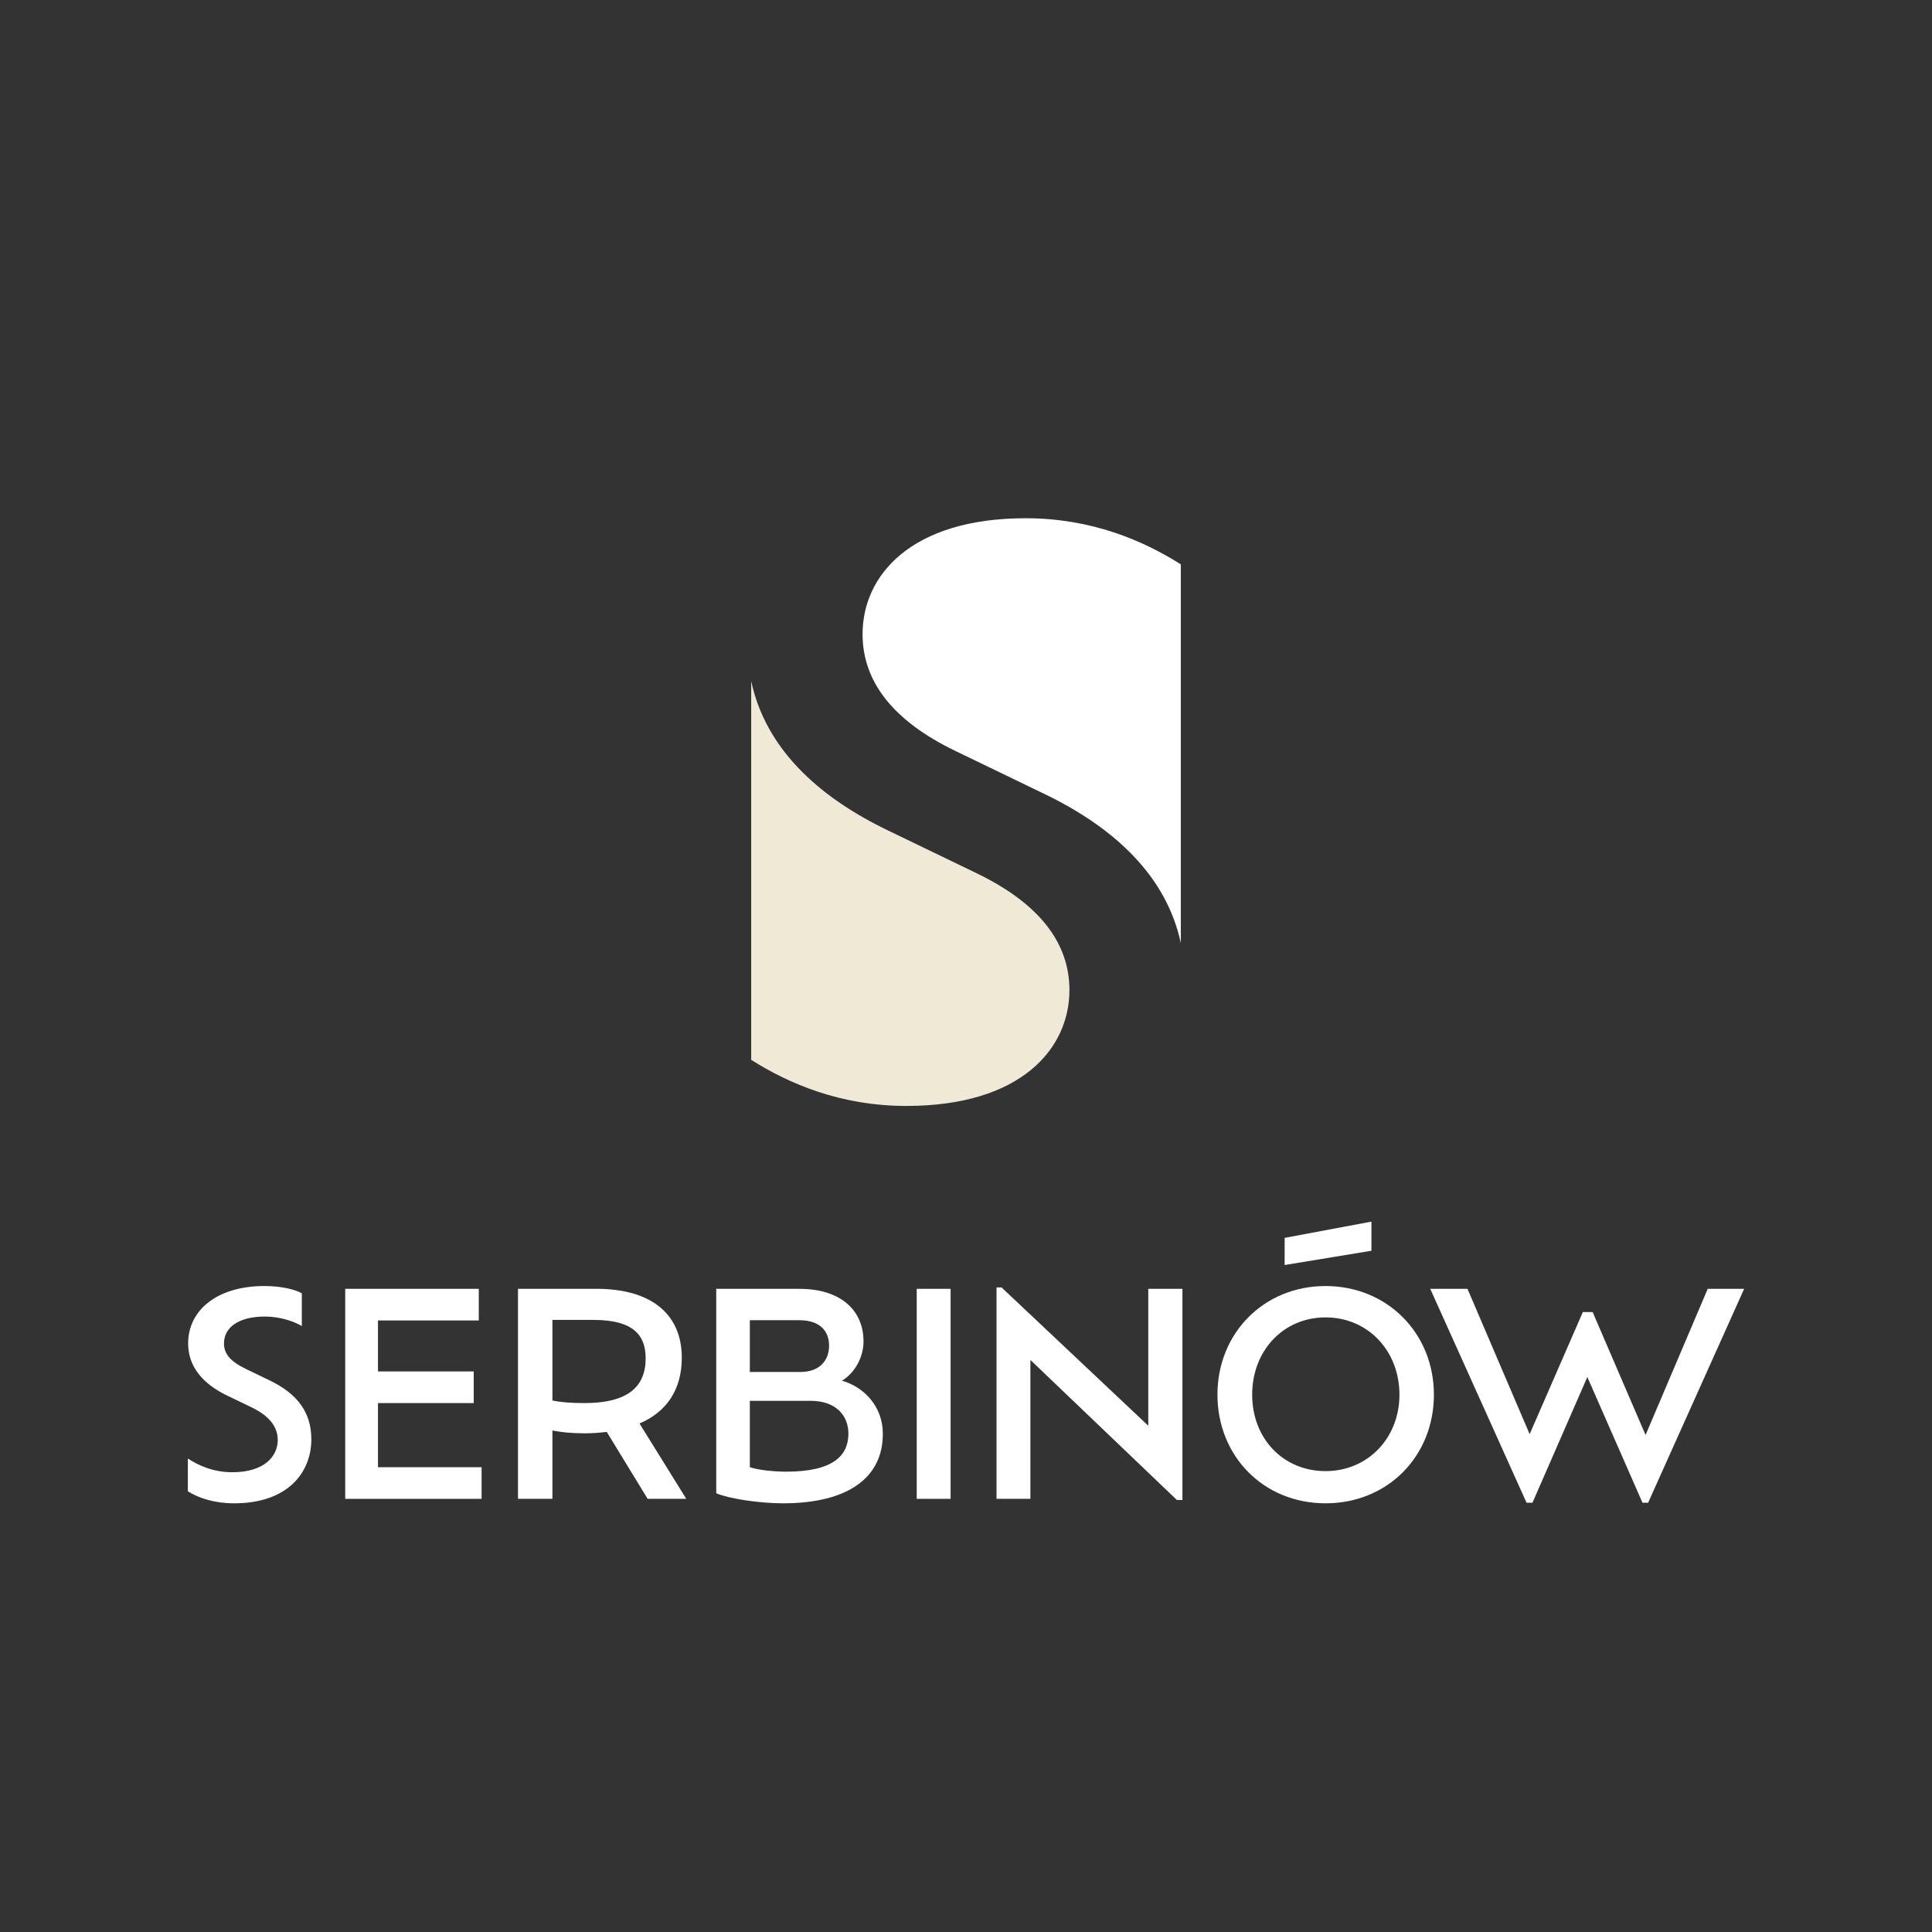 <?xml version="1.0" encoding="UTF-8"?> <svg xmlns="http://www.w3.org/2000/svg" id="Warstwa_1" data-name="Warstwa 1" viewBox="0 0 1080 1080"><rect x="0" y="0" width="1080" height="1080" fill="#333333" stroke="none"/><defs><style> .cls-1 { fill: #efe9d6; } .cls-1, .cls-2 { stroke-width: 0px; } .cls-2 { fill: #fff; } </style></defs><g><path class="cls-1" d="m506.66,618.23c-36.69,0-65.56-12.38-86.74-25.78v-211.71c7.88,36.83,36.3,64.33,77.17,83.82l48.96,23.64c34.89,16.88,51.77,38.83,51.77,65.28,0,32.68-27.01,64.75-91.17,64.75h0Z"></path><path class="cls-2" d="m573.34,289.7c36.69,0,65.56,12.38,86.74,25.78v211.71c-7.88-36.83-36.3-64.33-77.17-83.82l-48.96-23.64c-34.89-16.88-51.77-38.83-51.77-65.28,0-32.68,27.01-64.75,91.17-64.75h-.01Z"></path></g><g><path class="cls-2" d="m105.01,833.63v-18.31c5.95,3.91,14.24,7.67,24.89,7.67,17.84,0,25.36-8.92,25.36-18,0-7.36-4.7-13.46-14.4-18.16l-13.62-6.57c-13.46-6.42-22.07-15.97-22.07-29.27,0-18.78,16.43-32.09,42.58-32.09,9.39,0,17.22,1.88,20.97,4.07v18.31c-4.7-2.82-12.52-5.32-20.66-5.32-14.71,0-22.85,6.1-22.85,15.03,0,5.95,3.76,10.17,12.21,14.24l13.3,6.42c15.96,7.67,23.32,18.31,23.32,32.87,0,18.47-12.99,35.84-43.2,35.84-10.64,0-19.72-2.82-25.83-6.73Z"></path><path class="cls-2" d="m269.21,820.17v17.69h-76.23v-117.4h74.66v17.69h-56.35v28.49h53.53v17.69h-53.53v35.85h57.92Z"></path><path class="cls-2" d="m362.03,837.86l-22.85-37.41c-3.91.47-7.98.78-12.37.78-7.51,0-13.15-.63-18-1.57v38.19h-19.25v-117.4h43.83c30.99,0,47.74,14.4,47.74,38.51,0,18-8.61,30.37-23.64,36.78l26.14,42.11h-21.6Zm-1.1-78.58c0-12.99-7.04-21.44-29.11-21.44h-23.01v45.08c4.7.94,10.49,1.41,17.84,1.41,24.1,0,34.28-8.92,34.28-25.04h0Z"></path><path class="cls-2" d="m493.51,801.54c0,24.26-19.1,38.82-55.88,38.82-13.3,0-30.52-2.66-37.25-5.63v-114.26h46.49c23.01,0,35.84,11.9,35.84,29.43,0,8.92-5.01,17.69-12.05,21.91,12.05,3.44,22.85,14.09,22.85,29.74h0Zm-46.8-63.55h-27.55v28.96h28.18c11.27,0,16.12-6.89,16.12-14.71s-4.7-14.24-16.75-14.24h0Zm27.55,63.39c0-10.02-6.89-18.31-21.13-18.31h-33.97v37.1c5.17,1.72,14.09,2.5,20.35,2.5,26.14,0,34.75-8.92,34.75-21.29Z"></path><path class="cls-2" d="m512.45,720.46h18.94v117.4h-18.94v-117.4Z"></path><path class="cls-2" d="m660.99,720.46v118.02h-3.13l-81.86-78.26v77.64h-18.94v-118.18h2.82l82.02,77.32v-76.54h19.1-.01Z"></path><path class="cls-2" d="m680.56,779.63c0-34.44,25.98-60.73,60.42-60.73s60.58,26.3,60.58,60.73-25.83,60.73-60.58,60.73-60.42-26.45-60.42-60.73Zm101.74,0c0-24.57-17.69-43.2-41.32-43.2s-41.01,18.63-41.01,43.2,17.37,42.73,41.01,42.73,41.32-18.47,41.32-42.73Zm-64.18-87.65l48.52-9.08v16.28l-48.52,7.98v-15.18Z"></path><path class="cls-2" d="m974.99,720.46l-53.69,119.59h-3.13l-30.84-70.28-30.68,70.28h-3.29l-53.85-119.59h20.82l34.75,81.24,29.74-68.25h5.48l29.58,68.72,34.75-81.71h20.36Z"></path></g></svg> 